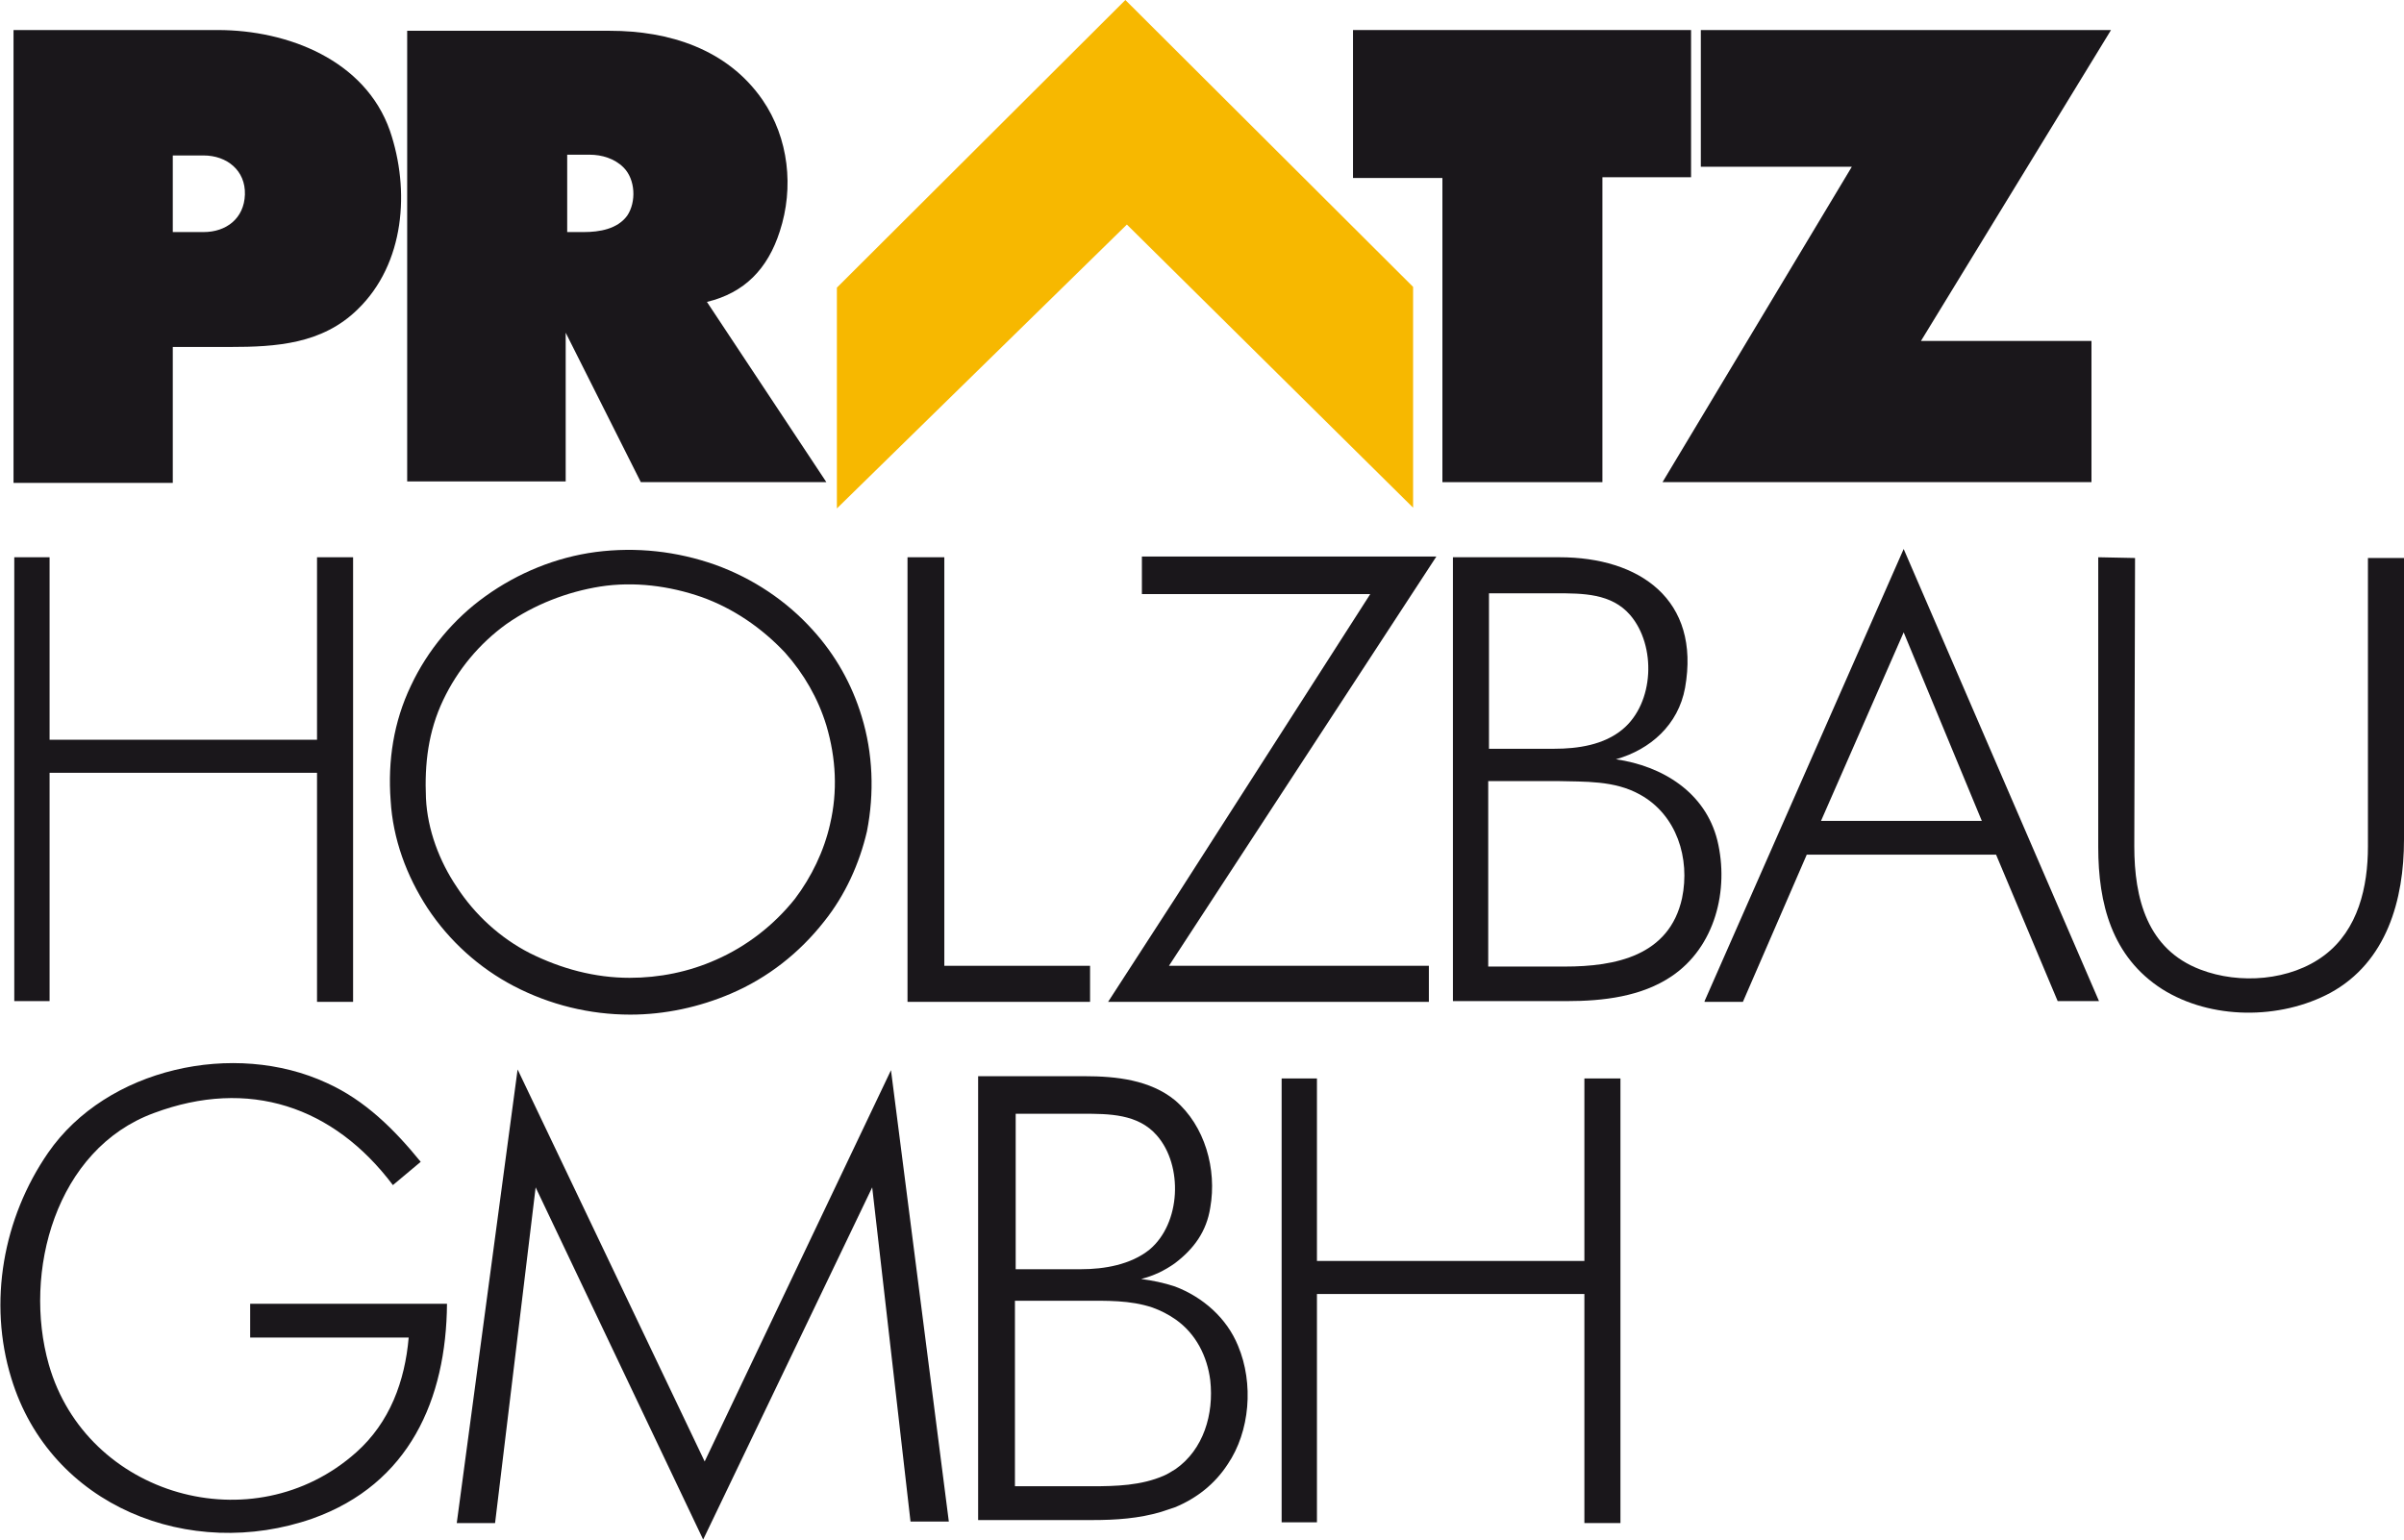 <?xml version="1.0" encoding="UTF-8"?>
<!-- Generator: Adobe Illustrator 25.3.1, SVG Export Plug-In . SVG Version: 6.00 Build 0)  -->
<svg xmlns="http://www.w3.org/2000/svg" xmlns:xlink="http://www.w3.org/1999/xlink" version="1.1" id="Ebene_1" x="0px" y="0px" viewBox="0 0 320 205" style="enable-background:new 0 0 320 205;" xml:space="preserve">
<style type="text/css">
	.st0{clip-path:url(#SVGID_2_);fill:#1A171B;}
	.st1{fill:#1A171B;}
	.st2{fill:#F7B800;}
	.st3{clip-path:url(#SVGID_4_);fill:#1A171B;}
	.st4{clip-path:url(#SVGID_6_);fill:#1A171B;}
	.st5{clip-path:url(#SVGID_8_);fill:#1A171B;}
	.st6{clip-path:url(#SVGID_10_);fill:#1A171B;}
</style>
<g>
	<defs>
		<rect id="SVGID_1_" y="0" width="320" height="204.9"></rect>
	</defs>
	<clipPath id="SVGID_2_">
		<use xlink:href="#SVGID_1_" style="overflow:visible;"></use>
	</clipPath>
	<path class="st0" d="M110.5,109.7c-0.8,3.6-2.5,7.1-4.7,10c-2.8,3.5-6.4,6.3-10.5,8.1c-3.6,1.6-7.5,2.4-11.5,2.4   c-4.6,0-9.1-1.2-13.3-3.3c-3.9-2-7.3-5.1-9.7-8.8c-2.3-3.4-3.9-7.6-4.1-11.8c-0.2-4.6,0.3-8.9,2.3-13.1c1.9-4,4.8-7.5,8.4-10.1   c3.7-2.6,8.1-4.3,12.5-5c4.5-0.7,9.2-0.1,13.5,1.4c4.2,1.5,8,4.1,11.1,7.4c2.5,2.8,4.4,6.1,5.5,9.7   C111.3,101,111.5,105.4,110.5,109.7 M114.7,95.4c-1.3-4.3-3.5-8.2-6.5-11.5c-3.5-3.9-8-6.9-13-8.7c-5.1-1.8-10.5-2.4-15.9-1.7   c-5.3,0.7-10.4,2.8-14.7,5.9c-4.2,3-7.7,7.2-9.9,11.9c-2.3,4.8-3.1,10-2.7,15.3c0.3,5.1,2.1,10,4.9,14.3c2.9,4.4,6.9,8,11.5,10.4   c4.8,2.5,10.1,3.8,15.5,3.8c4.6,0,9.2-1,13.4-2.8c4.9-2.1,9.1-5.4,12.4-9.6c2.8-3.5,4.7-7.7,5.7-12   C116.4,105.6,116.2,100.3,114.7,95.4"></path>
	<path class="st0" d="M156.5,195.6c-0.5,0.3-1.1,0.7-1.6,0.9c-3,1.3-6.3,1.4-9.6,1.4h-10.2v-24.7l9.1,0c3.1,0,6.2-0.1,9.2,0.9   c1.1,0.4,2.1,0.9,3.1,1.6c2.7,1.9,4.2,4.9,4.6,8.1C161.6,188.3,160.2,193,156.5,195.6 M143.9,169h-8.7v-20.7h8.9   c3.5,0,7.4,0,9.9,2.9c3.5,4,3.2,11.7-1,15.2C150.5,168.4,147,169,143.9,169 M164.8,179.2c-1.5-3.7-4.7-6.5-8.4-7.9   c-1.5-0.5-3-0.8-4.5-1c1.6-0.4,3.1-1.1,4.5-2.1c2.5-1.9,4.2-4.2,4.7-7.4c0.9-5.1-0.7-10.9-4.7-14.3c-3.3-2.7-7.8-3.2-12-3.2h-14.2   v59.1l15.2,0c3.1,0,6.2-0.2,9.2-1.1c0.6-0.2,1.2-0.4,1.8-0.6c2.9-1.2,5.3-3.1,7-5.7C166.4,190.6,166.9,184.2,164.8,179.2"></path>
</g>
<polygon class="st1" points="191.2,74.1 152,74.1 152,79.1 182.4,79.1 156.5,119.5 147.5,133.4 190.2,133.4 190.2,128.6   155.6,128.6 "></polygon>
<polygon class="st2" points="149.8,0 111.4,38.3 111.4,67.7 150,29.9 188.1,67.6 188.1,38.2 "></polygon>
<g>
	<defs>
		<rect id="SVGID_3_" y="0" width="320" height="204.9"></rect>
	</defs>
	<clipPath id="SVGID_4_">
		<use xlink:href="#SVGID_3_" style="overflow:visible;"></use>
	</clipPath>
	<path class="st3" d="M1.8,64.3V4H29c9.3,0,19.6,4,22.9,13.4c2.7,7.9,2,17.7-4.3,23.8c-4.7,4.6-10.8,5-17,5H23v18.1H1.8z M23,30.9   h4.1c3,0,5.4-1.8,5.5-5c0.1-3.2-2.4-5.2-5.5-5.2H23V30.9z"></path>
	<path class="st3" d="M54.2,64.2V4.1h27c7.8,0,15.6,2.4,20.3,9.2c3.5,5.1,4.2,11.7,2.3,17.5c-1.6,5-4.7,8.2-9.7,9.4L110,64.2H85.3   l-10-19.9v19.8H54.2z M75.4,30.9h2.3c2.1,0,4.5-0.4,5.8-2.2c1.2-1.8,1.1-4.8-0.5-6.4c-1.2-1.2-2.9-1.7-4.5-1.7h-3V30.9z"></path>
</g>
<polygon class="st1" points="1.9,74.2 1.9,133.3 6.6,133.3 6.6,102.9 42.2,102.9 42.2,133.4 47,133.4 47,74.2 42.2,74.2 42.2,98.5   6.6,98.5 6.6,74.2 "></polygon>
<polygon class="st1" points="120.8,133.4 120.8,74.2 125.7,74.2 125.7,128.6 145.1,128.6 145.1,133.4 "></polygon>
<g>
	<defs>
		<rect id="SVGID_5_" y="0" width="320" height="204.9"></rect>
	</defs>
	<clipPath id="SVGID_6_">
		<use xlink:href="#SVGID_5_" style="overflow:visible;"></use>
	</clipPath>
	<path class="st4" d="M33.3,173.6h26.2c-0.1,12.7-5,24-17.9,28.6c-16.3,5.7-34.9-1.6-40.1-18.7c-3.1-10.1-1.1-21.3,4.9-30   c7.8-11.3,24.8-15,37.1-9.3c5.1,2.3,9,6.2,12.5,10.5l-3.7,3.1c-7.9-10.5-19.2-14.3-31.8-9.6C7.4,153,3,169.4,6.5,181.7   c5,17.5,27.2,23.9,40.9,11.7c4.5-4,6.5-9.5,7-15.3H33.3V173.6z"></path>
</g>
<polygon class="st1" points="60.8,202.8 65.9,202.8 71.3,158.1 93.6,205 116.1,158.1 121.2,202.6 126.3,202.6 118.6,142.5   93.8,194.6 68.9,142.4 "></polygon>
<polygon class="st1" points="192,64.2 192,23.7 180.1,23.7 180.1,4 225.1,4 225.1,23.6 213.3,23.6 213.3,64.2 "></polygon>
<polygon class="st1" points="221.3,64.2 246.5,22.2 226.4,22.2 226.4,4 281,4 255.7,45.4 278.4,45.4 278.4,64.2 "></polygon>
<g>
	<defs>
		<rect id="SVGID_7_" y="0" width="320" height="204.9"></rect>
	</defs>
	<clipPath id="SVGID_8_">
		<use xlink:href="#SVGID_7_" style="overflow:visible;"></use>
	</clipPath>
	<path class="st5" d="M193.4,133.3V74.2h14.2c10.6,0,18.8,5.6,16.7,17.4c-0.9,4.9-4.6,8.2-9.2,9.5c6.2,0.9,11.9,4.4,13.5,10.8   c1.6,6.6-0.3,14.2-6.1,18.1c-4,2.7-9.1,3.3-13.9,3.3L193.4,133.3z M198.1,128.7h10.2c6.7,0,13.9-1.4,15.6-9.1   c1.1-5.3-0.7-11.1-5.6-13.8c-3.4-1.9-7.3-1.7-11.1-1.8l-9.1,0V128.7z M198.2,99.7h8.7c3.1,0,6.6-0.5,9.1-2.6   c4.2-3.5,4.5-11.1,1-15.2c-2.5-2.9-6.3-2.9-9.9-2.9h-8.9V99.7z"></path>
</g>
<path class="st1" d="M226.9,133.3l26.5-60.2l26,60.2h-5.5l-8.2-19.5h-25.2l-8.5,19.6H226.9z M242.4,109.3h21.4l-10.4-25.1  L242.4,109.3z"></path>
<g>
	<defs>
		<rect id="SVGID_9_" y="0" width="320" height="204.9"></rect>
	</defs>
	<clipPath id="SVGID_10_">
		<use xlink:href="#SVGID_9_" style="overflow:visible;"></use>
	</clipPath>
	<path class="st6" d="M279.3,74.2l4.9,0.1l-0.1,38.4c0,6.9,1.7,13.7,8.8,16.4c5.2,2,12,1.5,16.5-1.9c4.5-3.4,5.8-9.1,5.8-14.5V74.3   h4.8v37.5c0,8-2.3,16.3-9.8,20.4c-6.7,3.6-15.9,3.6-22.4-0.5c-6.7-4.3-8.5-11.4-8.5-18.9V74.2z"></path>
</g>
<polygon class="st1" points="170.6,143.6 170.6,202.7 175.3,202.7 175.3,172.3 210.9,172.3 210.9,202.8 215.7,202.8 215.7,143.6   210.9,143.6 210.9,167.9 175.3,167.9 175.3,143.6 "></polygon>
</svg>
